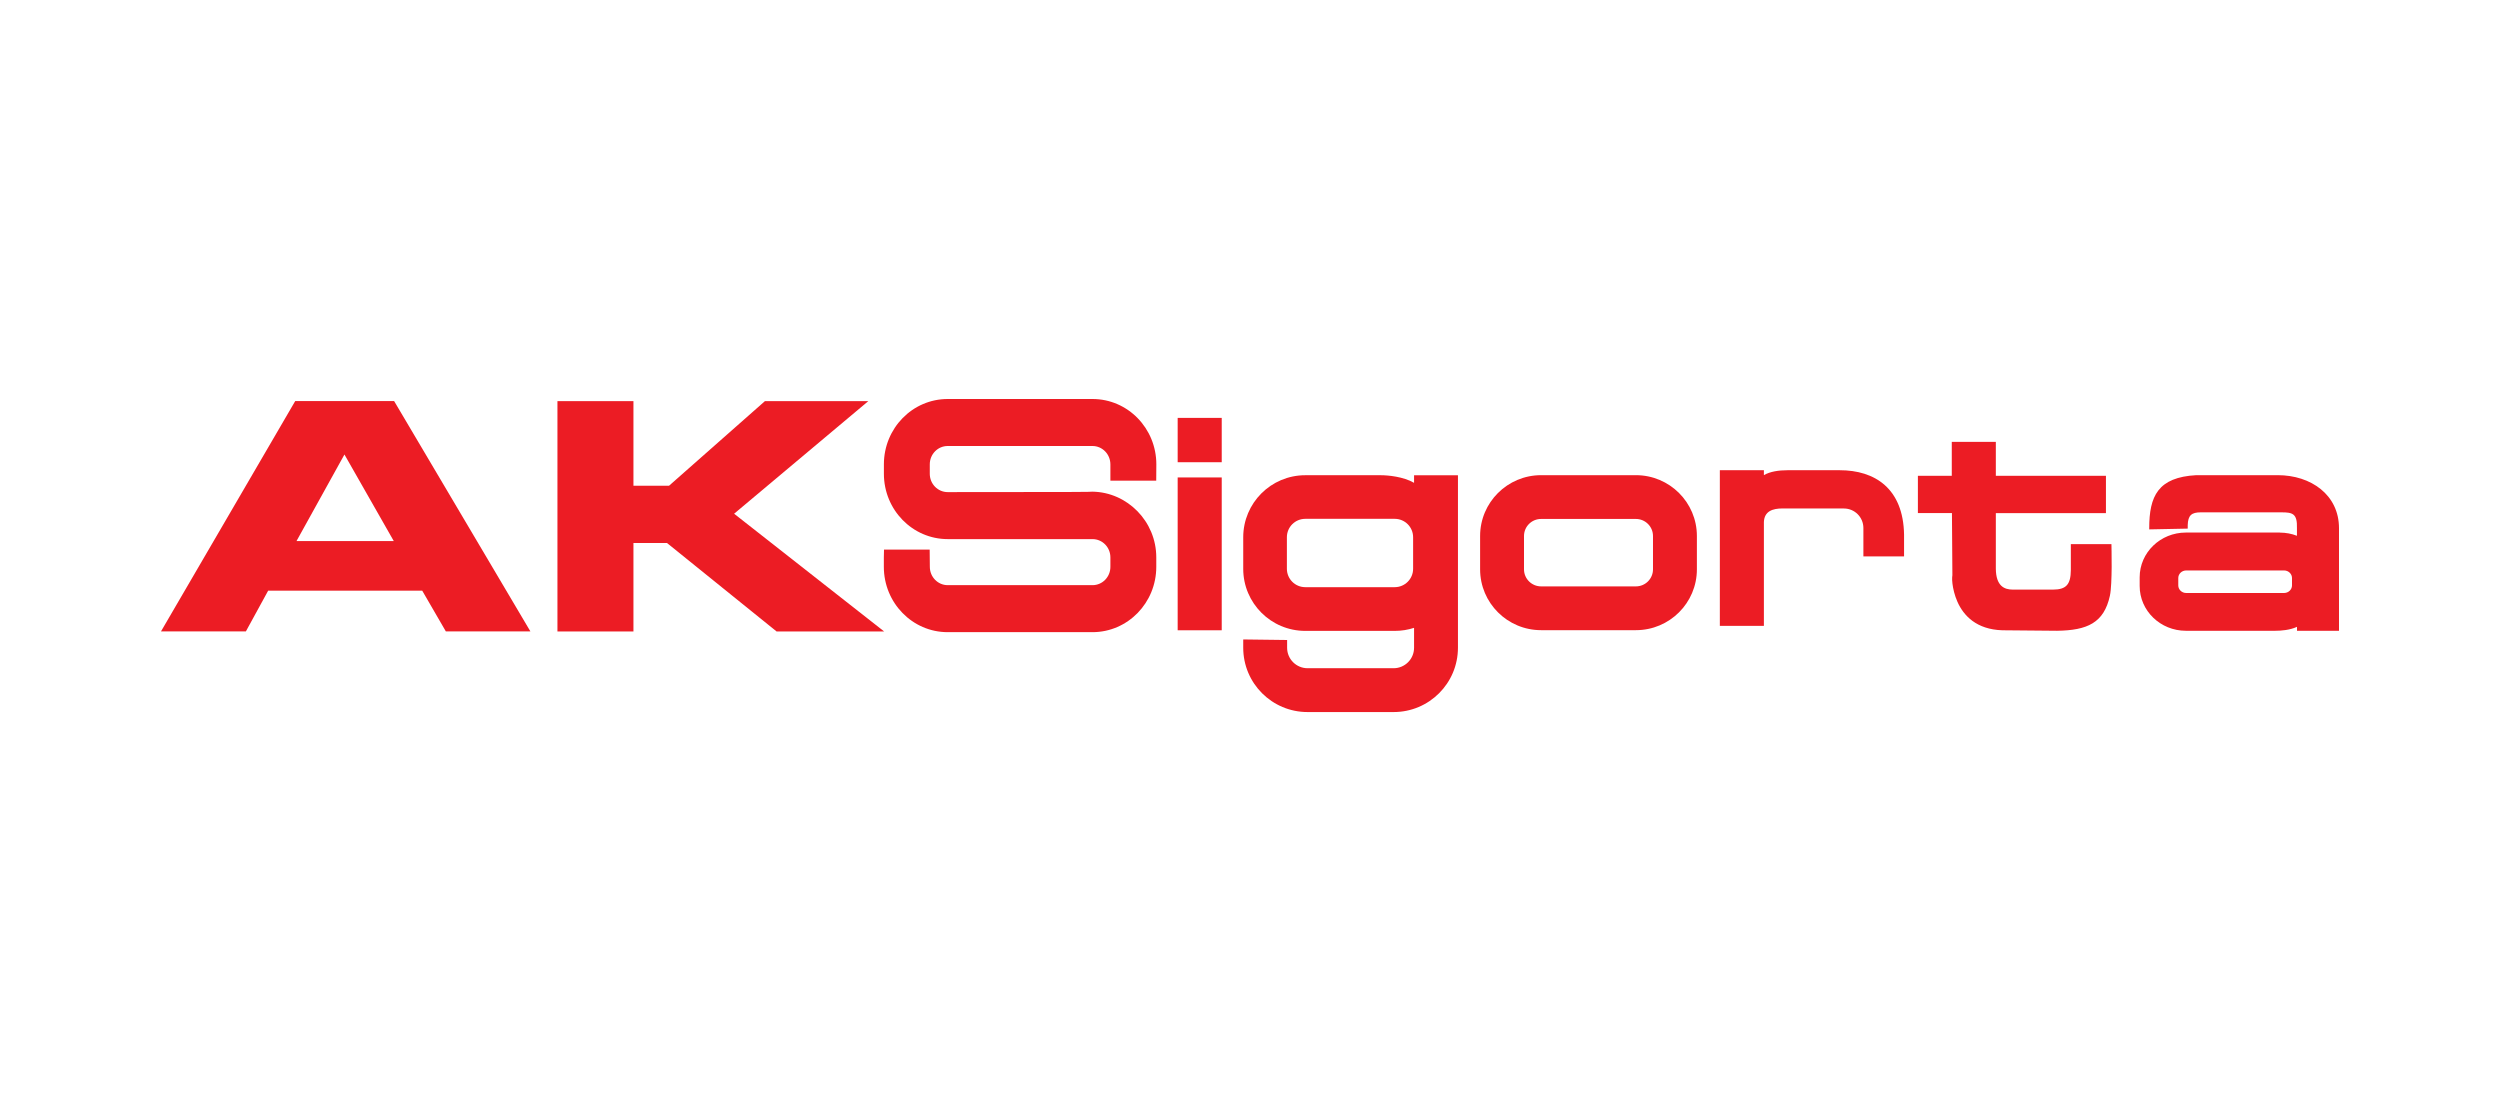 <?xml version="1.0" encoding="UTF-8"?> <svg xmlns="http://www.w3.org/2000/svg" id="a" viewBox="0 0 450 200"><defs><style>.b{fill:#ec1c24;fill-rule:evenodd;}</style></defs><path class="b" d="M167.34,98.93l.03,3.1c0,1.83,1.45,3.3,3.22,3.3h26.06c1.78,0,3.22-1.47,3.22-3.3v-1.7c0-1.82-1.44-3.29-3.22-3.29h-26.06c-6.35,0-11.49-5.27-11.49-11.76v-1.7c0-6.49,5.14-11.76,11.49-11.76h26.06c6.35,0,11.49,5.27,11.49,11.76,0,0,0,2.33-.02,2.94h-8.25v-2.94c-.01-1.83-1.45-3.3-3.23-3.3h-26.06c-1.77,0-3.22,1.47-3.22,3.3v1.7c0,1.83,1.45,3.3,3.22,3.3,23.48,0,25.9-.03,26.06-.08,6.26,.09,11.49,5.34,11.49,11.83v1.7c0,6.49-5.14,11.76-11.49,11.76h-26.06c-6.35,0-11.49-5.27-11.49-11.76v-1.7c0-.3,.01-1.11,.03-1.4h8.21Z"></path><path class="b" d="M351.32,85.65v-6.11h7.93v6.11h19.82v6.71h-19.82v10.01c.03,3.1,1.5,3.76,3.07,3.76h7.2c2.43,0,3.21-.95,3.23-3.52v-4.66h7.31s.05,2.21,.04,4.11c-.02,1.88-.08,4.1-.32,5.18-1.07,4.89-4.07,6.22-9.5,6.3l-9.86-.09c-4.66-.14-6.97-2.64-8.07-5.1-.54-1.21-.8-2.41-.91-3.3-.12-.94-.01-1.53-.01-1.53l-.08-11.17h-6.13v-6.71h6.12Z"></path><path class="b" d="M331.9,91.52h-11.03c-1.83,0-3.28,.51-3.37,2.43v18.71h-7.93v-28.02h7.93v.88c1.12-.65,2.69-.88,4.26-.88h9.39c6.34,0,11.44,3.3,11.58,11.58v3.93h-7.32v-5.11c0-1.94-1.57-3.51-3.51-3.51Z"></path><path class="b" d="M277.4,105.55h17.06c1.71,0,3.08-1.38,3.08-3.07v-6c0-1.69-1.38-3.07-3.08-3.07h-17.06c-1.71,0-3.08,1.38-3.08,3.07v6c0,1.69,1.38,3.07,3.08,3.07Zm-10.98-3.07v-6c0-6.05,4.92-10.95,10.98-10.95h17.06c6.06,0,10.98,4.9,10.98,10.95v6c0,6.05-4.92,10.95-10.98,10.95h-17.06c-6.06,0-10.98-4.9-10.98-10.95Z"></path><path class="b" d="M262.43,116.59c0,6.4-5.18,11.58-11.58,11.58h-15.49c-6.4,0-11.58-5.18-11.58-11.58v-1.49l7.9,.1v1.4c0,2.03,1.65,3.68,3.68,3.68h15.49c2.03,0,3.68-1.65,3.68-3.68v-3.59c-1.09,.36-2.26,.55-3.48,.55h-16.1c-6.17,0-11.17-5-11.17-11.17v-5.68c0-6.17,5-11.17,11.17-11.17h13.61c1.23,0,4.03,.24,5.97,1.37v-1.36h7.9v31.06Zm-27.48-23.2c-1.83,0-3.31,1.48-3.31,3.31v5.68c0,1.83,1.48,3.31,3.31,3.31h16.1c1.83,0,3.31-1.48,3.31-3.31v-5.68c0-1.83-1.48-3.31-3.31-3.31h-16.1Z"></path><path class="b" d="M211.98,75.22h7.93v7.98h-7.93v-7.98Zm0,10.72h7.93v27.51h-7.93v-27.51Z"></path><path class="b" d="M410.37,95.87c1.09,0,2.13,.2,3.08,.57v-1.37c.08-2.62-.77-2.85-2.79-2.85h-14.51c-1.66,0-2.31,.52-2.36,2.31v.62l-6.93,.14v-.21c0-5.78,1.57-9.18,8.49-9.55h14.64c5.98,0,11.03,3.54,11.03,9.55v18.47h-7.56v-.72c-1.27,.59-2.86,.71-3.92,.71h-16.08c-4.58,0-8.32-3.59-8.32-8.06v-1.56c0-4.47,3.74-8.06,8.32-8.06h16.91Zm-18.28,8.17v1.34c0,.72,.61,1.36,1.44,1.36h17.59c.83,0,1.44-.64,1.44-1.36v-1.34c0-.72-.61-1.36-1.44-1.36h-17.59c-.83,0-1.44,.64-1.44,1.36Z"></path><g><polygon class="b" points="100.34 72.2 114.02 72.2 114.02 87.43 120.43 87.43 137.69 72.2 156.3 72.2 132.14 92.47 159.14 113.66 139.78 113.66 120.06 97.74 114.02 97.74 114.02 113.66 100.34 113.66 100.34 72.2"></polygon><path class="b" d="M53.38,97.39h17.5l-8.88-15.58-8.63,15.58Zm-.25-25.2h17.81l24.53,41.46h-15.22l-4.25-7.33h-27.73l-4.01,7.33h-15.28l24.16-41.46Z"></path></g></svg> 